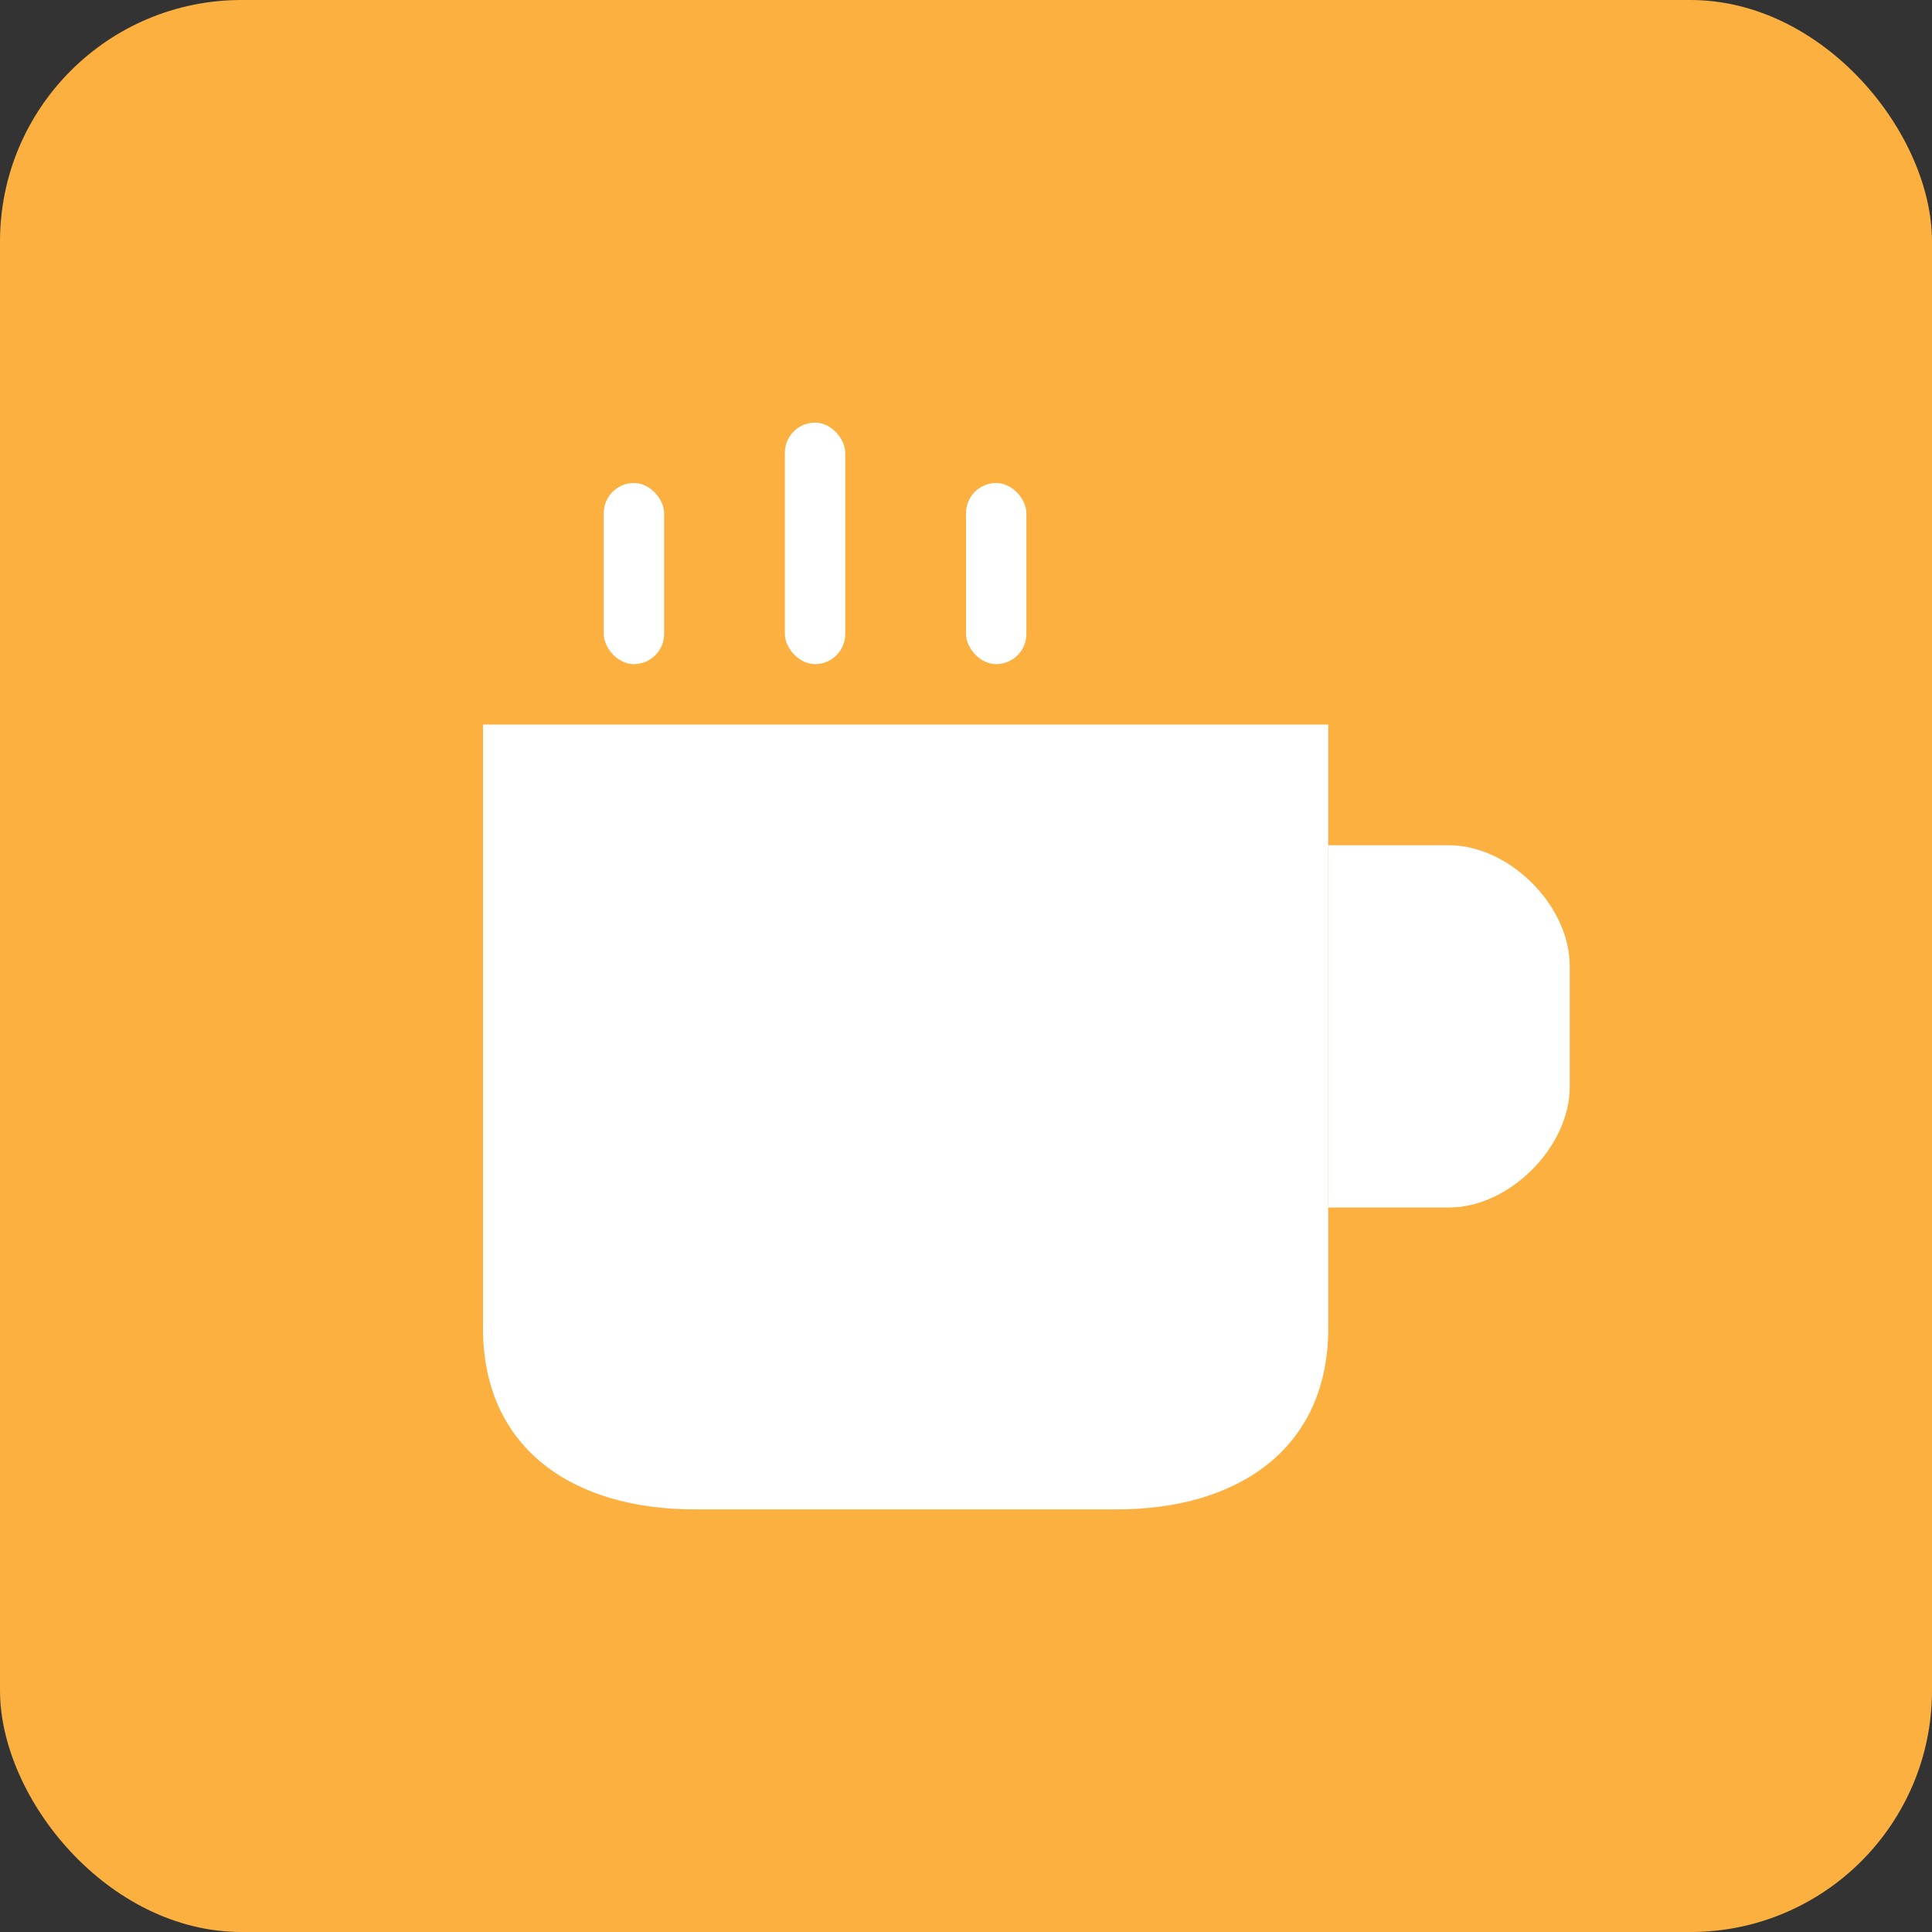 <svg xmlns="http://www.w3.org/2000/svg" viewBox="0 0 32 32" width="32" height="32">
  <rect x="0" y="0" width="32" height="32" fill="#333333" stroke="none"/>
  <rect width="32" height="32" rx="4" fill="#FBB040"/>
  <g fill="white">
    <!-- Coffee cup -->
    <path d="M8 12h14v10c0 2-1.5 3-3.5 3h-7C9.5 25 8 24 8 22V12z"/>
    <!-- Handle -->
    <path d="M22 14h2c1 0 2 1 2 2v2c0 1-1 2-2 2h-2v-6z"/>
    <!-- Steam lines -->
    <rect x="10" y="8" width="1" height="3" rx="0.5"/>
    <rect x="13" y="7" width="1" height="4" rx="0.5"/>
    <rect x="16" y="8" width="1" height="3" rx="0.5"/>
  </g>
</svg>